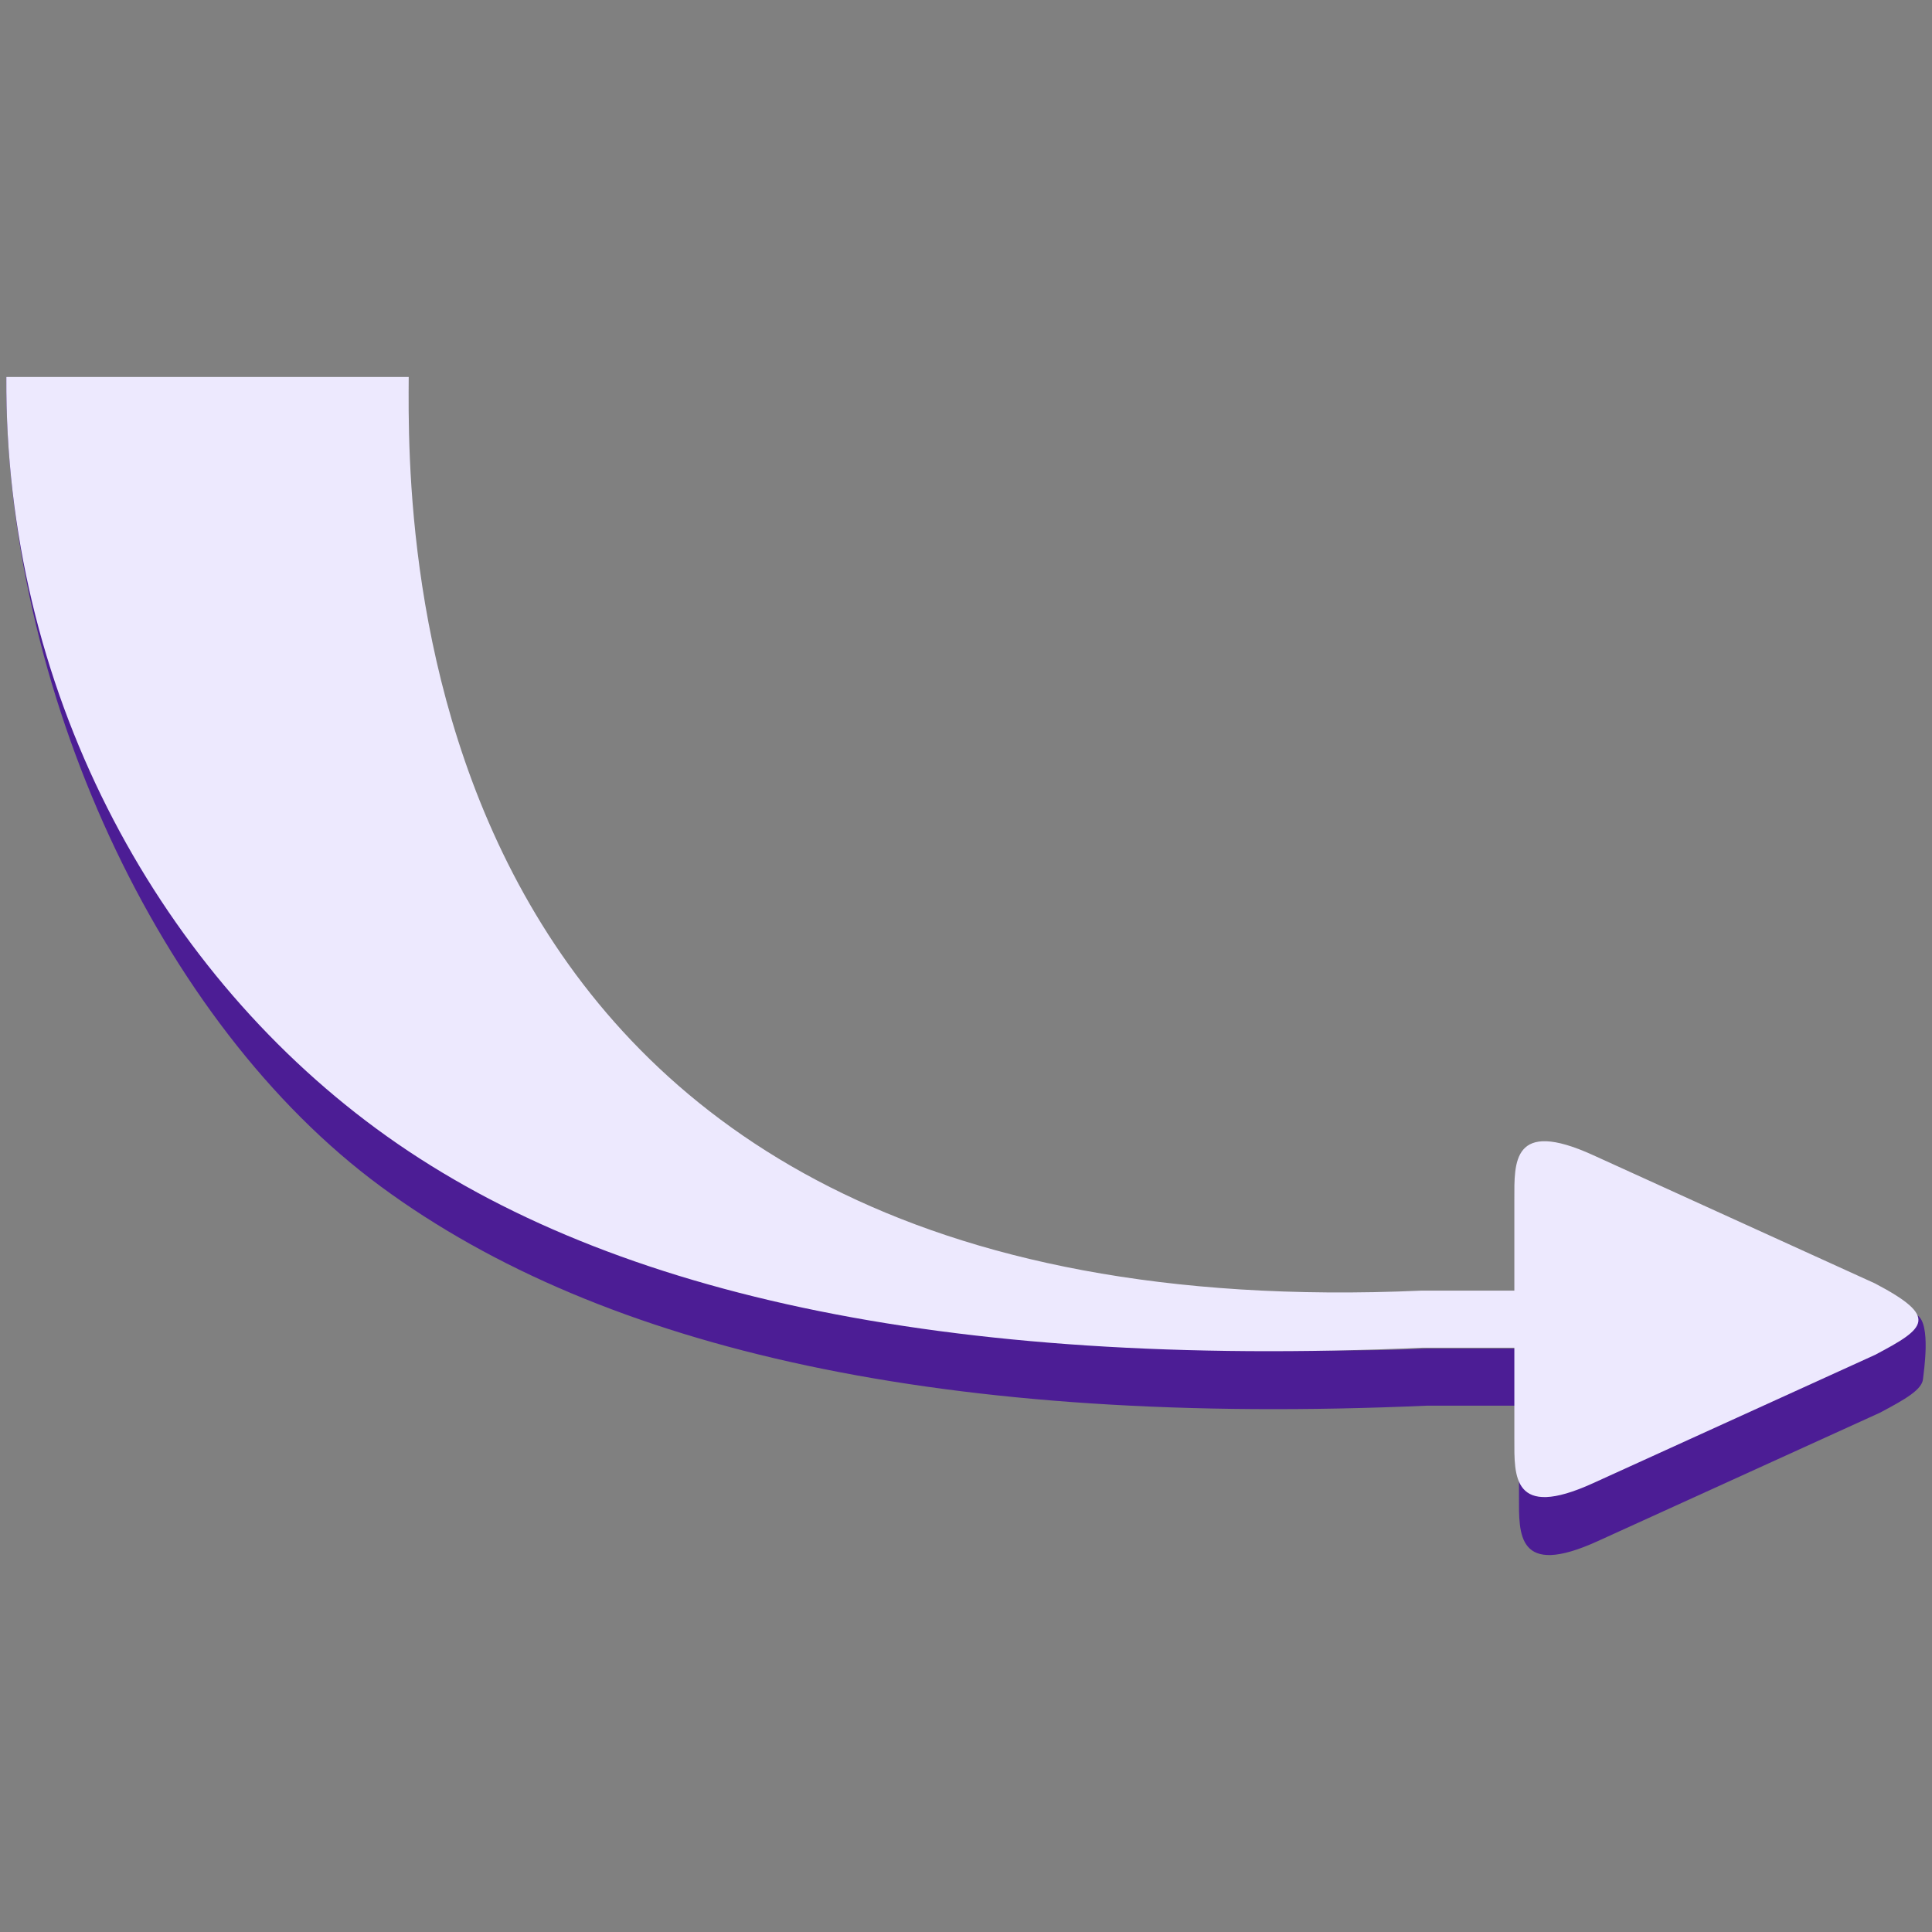<?xml version="1.0" encoding="UTF-8" standalone="no"?>
<svg
   width="800"
   height="800"
   viewBox="0 0 211.667 211.667"
   version="1.1"
   id="svg8"
   inkscape:version="1.3.2 (091e20e, 2023-11-25, custom)"
   sodipodi:docname="arrow.svg"
   xmlns:inkscape="http://www.inkscape.org/namespaces/inkscape"
   xmlns:sodipodi="http://sodipodi.sourceforge.net/DTD/sodipodi-0.dtd"
   xmlns="http://www.w3.org/2000/svg"
   xmlns:svg="http://www.w3.org/2000/svg"
   xmlns:rdf="http://www.w3.org/1999/02/22-rdf-syntax-ns#"
   xmlns:cc="http://creativecommons.org/ns#"
   xmlns:dc="http://purl.org/dc/elements/1.1/">
  <rect x="0" y="0" width="211.667" height="211.667" fill="#808080" stroke="none"/>
  <defs
     id="defs2" />
  <sodipodi:namedview
     id="base"
     pagecolor="#ffffff"
     bordercolor="#666666"
     borderopacity="1.0"
     inkscape:pageopacity="0.0"
     inkscape:pageshadow="2"
     inkscape:zoom="0.49497475"
     inkscape:cx="-67.680221"
     inkscape:cy="178.797"
     inkscape:document-units="px"
     inkscape:current-layer="layer1"
     inkscape:document-rotation="0"
     showgrid="true"
     units="px"
     showborder="false"
     inkscape:pagecheckerboard="true"
     inkscape:showpageshadow="2"
     inkscape:deskcolor="#d1d1d1"
     showguides="false"
     inkscape:window-width="1920"
     inkscape:window-height="1017"
     inkscape:window-x="1916"
     inkscape:window-y="1072"
     inkscape:window-maximized="1">
    <inkscape:grid
       id="grid1"
       units="px"
       originx="0"
       originy="0"
       spacingx="52.917"
       spacingy="52.917"
       empcolor="#0099e5"
       empopacity="0.302"
       color="#0099e5"
       opacity="0.149"
       empspacing="5"
       dotted="false"
       gridanglex="30"
       gridanglez="30"
       visible="true" />
  </sodipodi:namedview>
  <g
     inkscape:label="Layer 1"
     inkscape:groupmode="layer"
     id="layer1">
    <g
       id="g6"
       transform="translate(0.651,-5.486)">
      <path
         id="path6"
         style="color:#000000;fill:#4c1d95;stroke:none;stroke-width:0.794;stroke-dasharray:none;stroke-opacity:1"
         d="M 0.044,46.785 C -0.156,80.739 16.699,117.557 41.119,135.516 65.511,153.455 102.99,161.82 155.716,159.488 h 10.051 v 10.01 c 0,4.024 -0.255,8.875 8.607,4.842 l 30.899,-14.062 c 2.877,-1.512 4.653,-2.559 4.76,-3.715 0.07,-0.753 0.895,-5.961 -0.606,-6.965 -0.703,-0.47 -3.057,3.423 -4.154,2.847 l -30.899,-14.062 c -8.862,-4.033 -8.607,0.818 -8.607,4.842 v 10.009 h -10.134 l -0.085,0.004 C 43.152,158.223 39.197,68.536 39.289,52.917 Z"
         sodipodi:nodetypes="csccsccssccsccccc" />
      <path
         id="path5"
         style="color:#000000;display:inline;fill:#ede9fe;stroke:none;stroke-width:0.794;stroke-dasharray:none;stroke-opacity:1"
         d="M 0.044,46.785 C -0.156,80.739 16.191,111.207 40.611,129.166 65.004,147.105 102.483,155.47 155.208,153.138 h 10.051 v 10.01 c 0,4.024 -0.255,8.875 8.607,4.842 l 30.899,-14.062 c 5.626,-2.957 7.042,-4.133 0,-7.834 l -30.899,-14.062 c -8.862,-4.033 -8.607,0.818 -8.607,4.842 v 10.009 h -10.134 l -0.085,0.004 C 42.645,151.873 44.035,62.404 44.127,46.785 Z" />
    </g>
  </g>
</svg>
